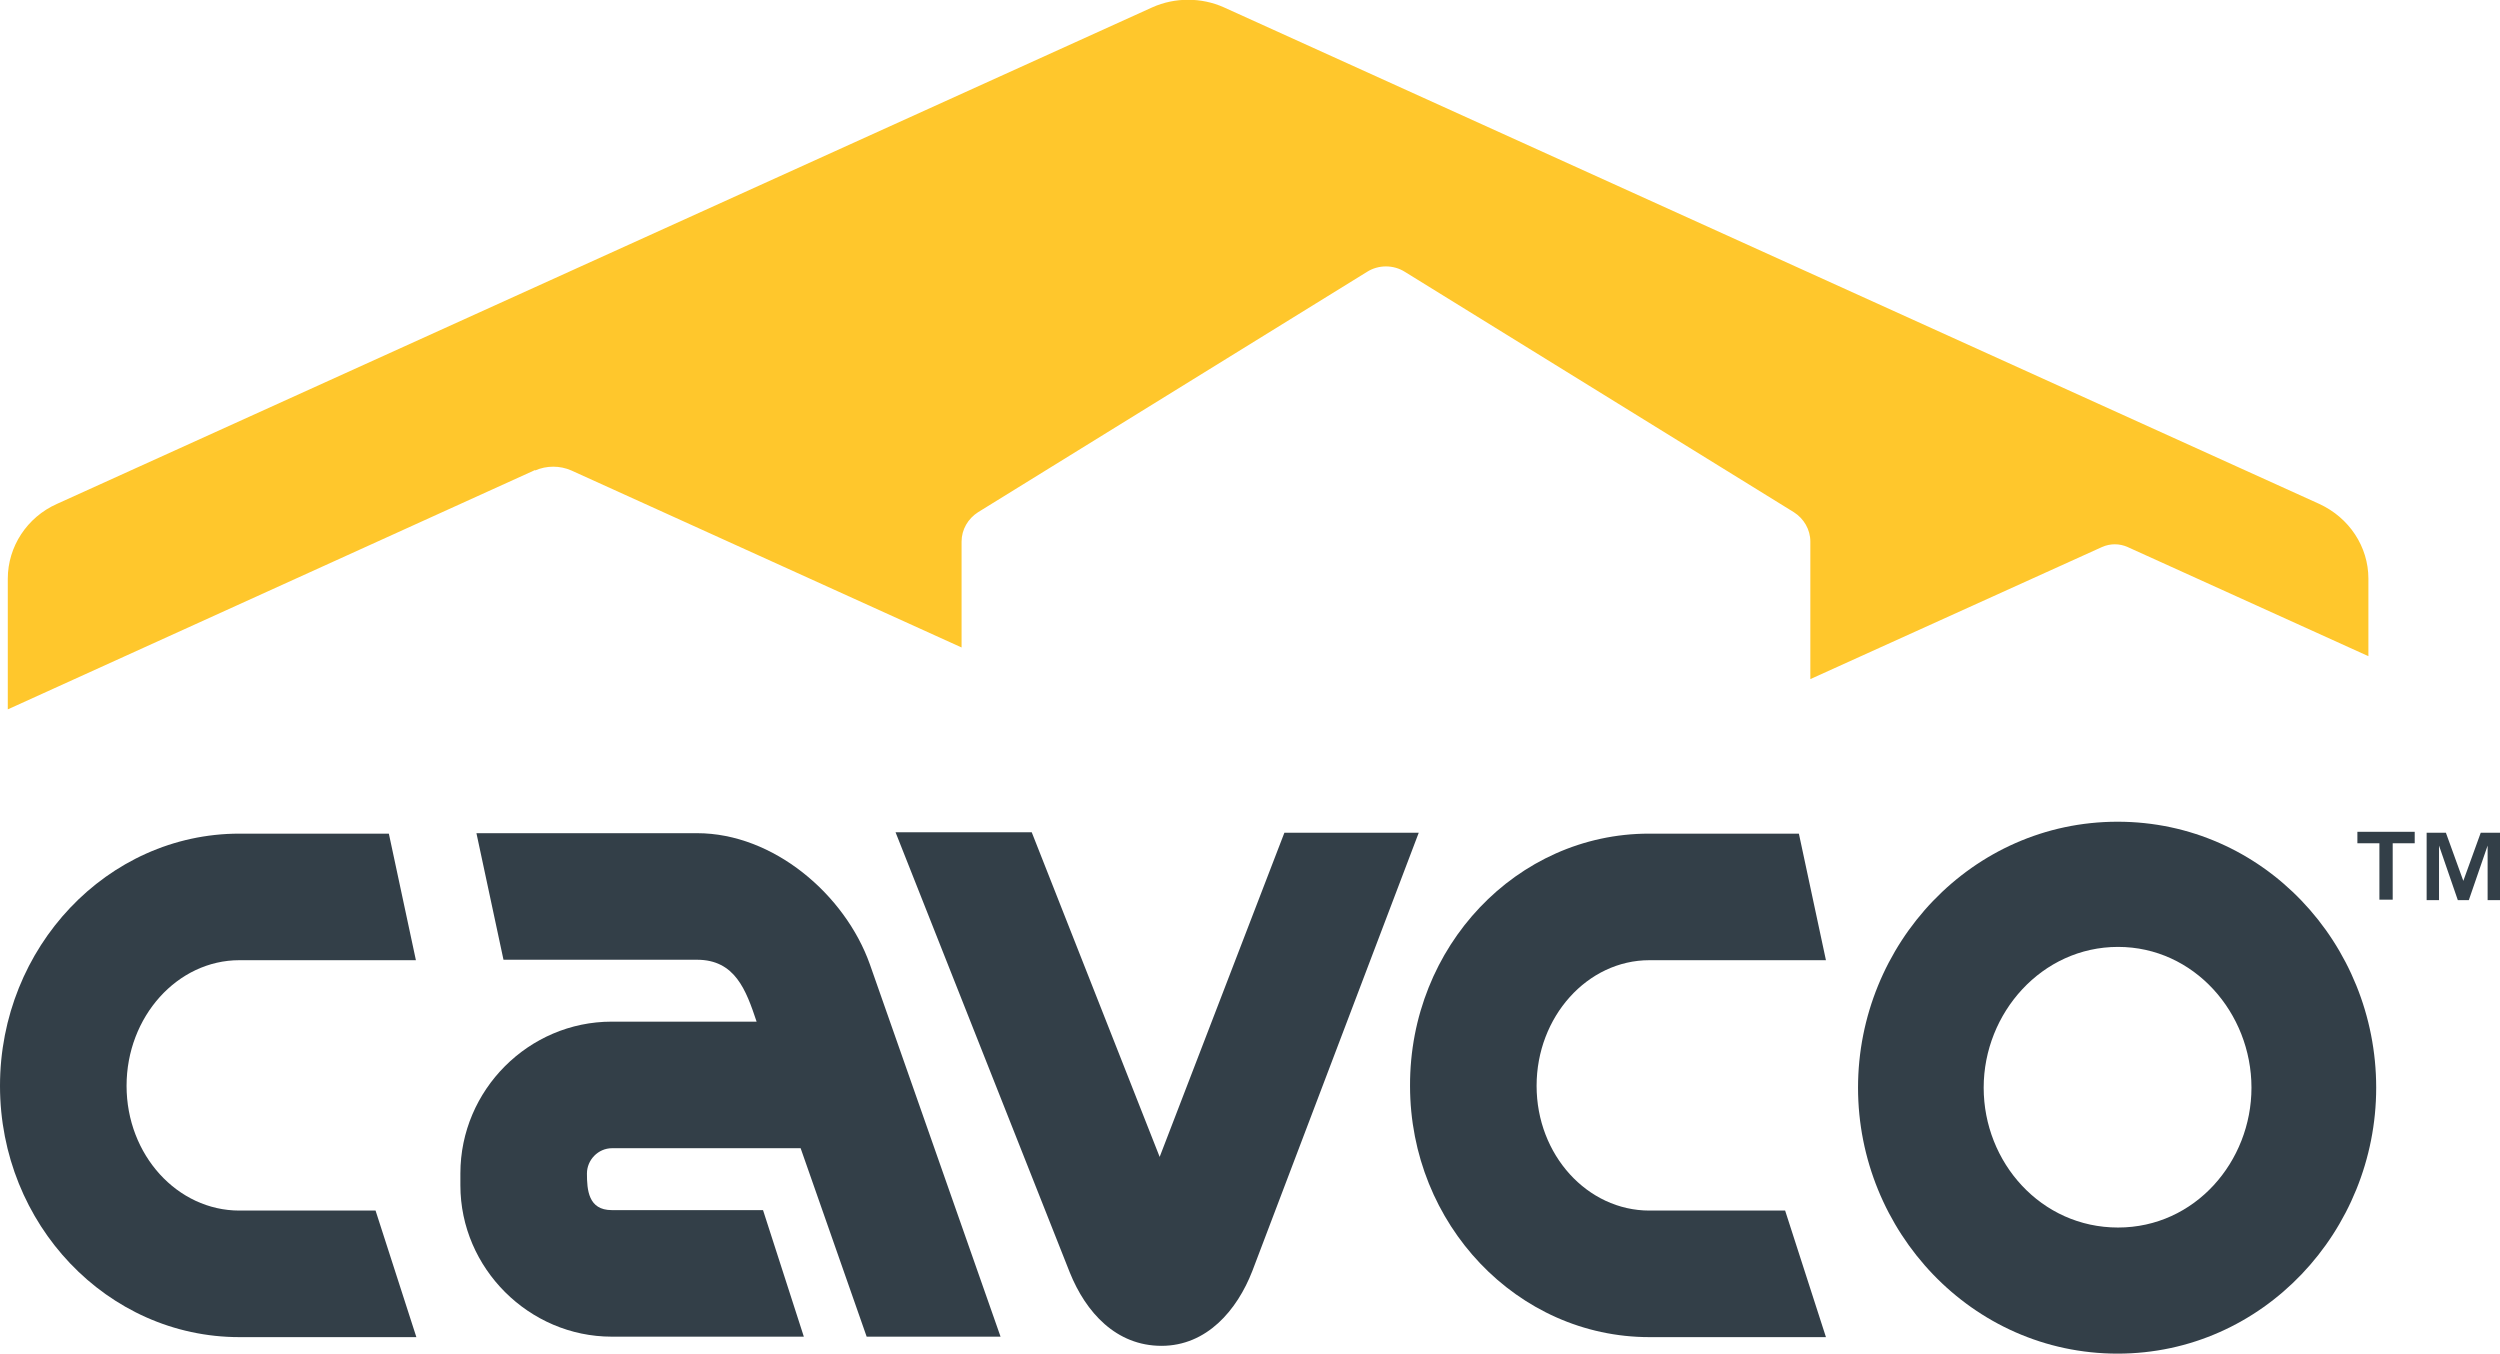 <?xml version="1.0" encoding="UTF-8"?> <svg xmlns="http://www.w3.org/2000/svg" id="Layer_2" width="545.2" height="295.2" version="1.1" viewBox="0 0 545.2 295.2"><!-- Generator: Adobe Illustrator 29.3.1, SVG Export Plug-In . SVG Version: 2.1.0 Build 151) --><defs><style> .st0 { fill: #333f48; } .st0, .st1 { fill-rule: evenodd; } .st1 { fill: #ffc72c; } </style></defs><g id="Layer_1-2"><g id="Cavco_Logo"><path id="Peak" class="st1" d="M116.7,102.6c2.5-1.1,5.4-1.1,7.9,0l85.1,38.6v-23.1c0-2.6,1.4-5,3.6-6.4l84.8-52.4c2.5-1.6,5.8-1.6,8.3,0l84.8,52.4c2.2,1.4,3.6,3.8,3.6,6.4v30l63.6-28.8c1.8-.8,3.8-.8,5.6,0l52.5,23.8v-16.9c0-7-4.2-13.3-10.7-16.3L266.9,1.6c-4.9-2.2-10.7-2.2-15.6,0L12.4,109.9c-6.5,2.9-10.7,9.3-10.7,16.3v28.5l115-52.2"></path><g><path id="TM" class="st0" d="M533.4,181.6l3.8,10.5,3.8-10.5h4.2v14.7h-2.7v-11.9l-4.1,11.9h-2.4l-4.1-11.9v11.9h-2.7v-14.7h4.2ZM514.1,183.9v-2.5h12.5v2.5h-4.8v12.3h-2.9v-12.3h-4.8Z"></path><g id="Cavco"><path id="Fill-4" class="st0" d="M52.2,181.8h32.6l5.9,27.6h-38.5c-13.5,0-24.6,12.3-24.6,27.4s11.1,27.2,24.6,27.2h29.7l8.9,27.6h-38.6C23.4,291.6,0,267,0,236.8s23.4-55,52.2-55"></path><path id="Fill-6" class="st0" d="M128,255.9c0,3.6.3,8,5.4,8h33l8.9,27.6h-41.9c-18,0-33-14.9-33-33v-2.6c0-18.2,14.9-33.1,33-33.1h31.6c-2.3-6.9-4.7-13.5-13-13.5h-42.2l-5.9-27.6h48.1c16.7,0,32.3,13.4,37.7,28.6l28.5,81.2h-29.2l-14.4-41.1h-41.1c-3.1,0-5.5,2.6-5.5,5.5"></path><path id="Fill-7" class="st0" d="M280.1,181.6h29.3l-36.3,95.6c-3.3,8.5-9.9,16.3-19.8,16.3s-16.5-7.3-20-16l-38-96h29.7l27.9,70.8,27.2-70.7"></path><path id="Fill-8" class="st0" d="M359.6,181.8h32.7l5.9,27.6h-38.5c-13.5,0-24.6,12.3-24.6,27.4s11.1,27.2,24.6,27.2h29.6l8.9,27.6h-38.5c-28.8,0-52.2-24.6-52.2-54.8-.1-30.4,23.3-55,52.1-55"></path><path id="Fill-9" class="st0" d="M491,237.2c0-16.3-12.5-30.7-29.1-30.7s-29.3,14.4-29.3,30.7,12.5,30.5,29.3,30.5,29.1-14.4,29.1-30.5ZM518.2,237.2c0,31.2-24.6,58-56.4,58s-56.6-26.7-56.6-58,24.8-58,56.6-58,56.4,26.6,56.4,58h0Z"></path></g></g></g></g></svg> 